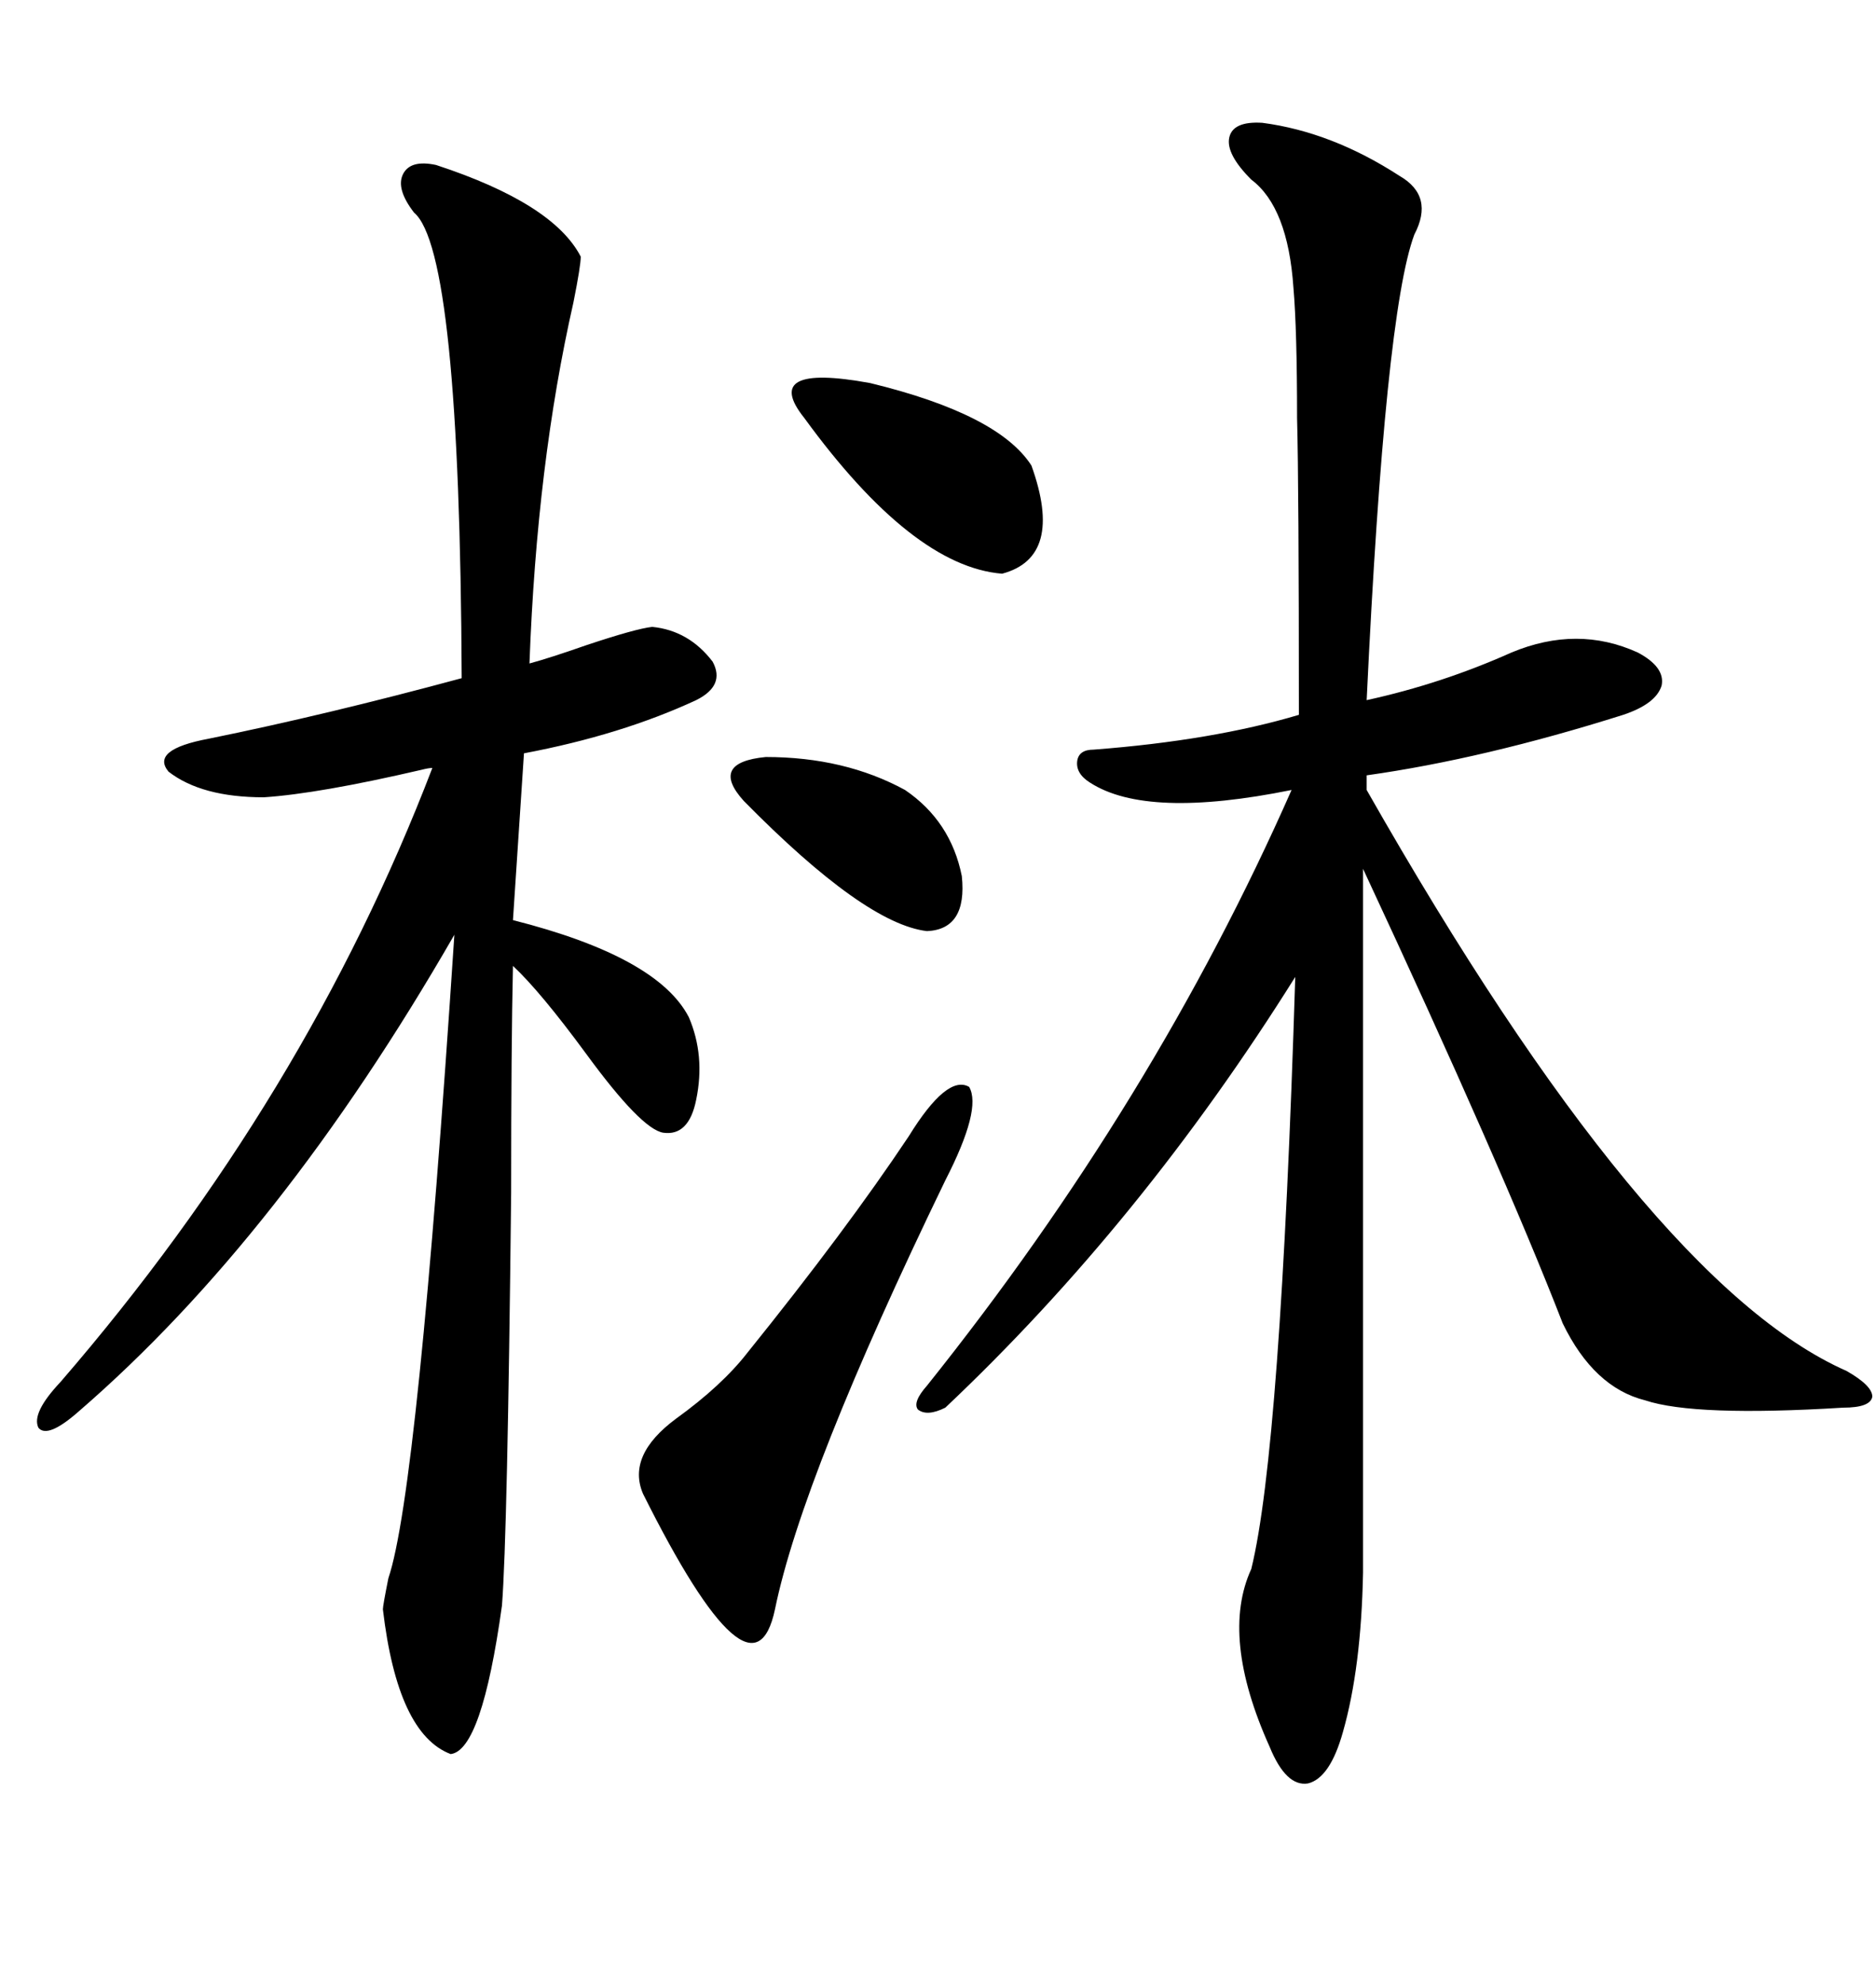 <svg xmlns="http://www.w3.org/2000/svg" xmlns:xlink="http://www.w3.org/1999/xlink" width="300" height="317.285"><path d="M151.17 225L151.17 225Q148.24 226.46 146.78 225.29L146.78 225.29Q145.90 224.12 148.24 221.48L148.24 221.48Q184.57 176.07 206.54 126.27L206.54 126.27Q183.40 130.96 174.32 125.10L174.32 125.10Q171.97 123.63 172.27 121.58L172.27 121.58Q172.56 119.82 174.90 119.82L174.90 119.82Q193.95 118.36 207.71 114.26L207.71 114.26Q207.71 77.64 207.42 66.80L207.42 66.80Q207.42 52.73 206.84 46.00L206.84 46.00Q205.96 33.11 200.10 28.71L200.10 28.71Q196.00 24.61 196.58 21.97L196.58 21.97Q197.17 19.34 201.86 19.63L201.86 19.63Q212.99 21.09 223.83 28.13L223.83 28.13Q229.39 31.35 226.17 37.50L226.17 37.50Q221.48 50.10 218.55 111.91L218.55 111.91Q230.57 109.28 241.70 104.30L241.70 104.30Q252.25 99.90 261.91 104.30L261.91 104.30Q266.31 106.64 265.72 109.57L265.72 109.57Q264.84 112.50 259.57 114.26L259.57 114.26Q237.30 121.29 218.55 123.93L218.55 123.93L218.55 126.27Q263.38 205.08 295.31 219.14L295.31 219.14Q299.41 221.48 299.41 223.24L299.41 223.24Q299.12 225 294.73 225L294.73 225Q271.00 226.46 263.09 223.83L263.09 223.83Q254.88 221.78 249.90 211.52L249.90 211.52Q240.23 186.62 217.97 138.87L217.97 138.87L217.97 251.37Q217.68 266.60 214.75 276.86L214.75 276.86Q212.70 284.18 209.18 285.06L209.18 285.06Q205.66 285.64 203.03 279.20L203.03 279.20Q195.12 261.62 200.10 250.78L200.10 250.78Q204.79 231.74 207.13 156.15L207.13 156.15Q182.52 195.41 151.17 225ZM69.73 26.37L69.73 26.37Q88.48 32.52 92.87 41.02L92.87 41.02Q92.87 42.48 91.70 48.34L91.70 48.34Q85.84 74.12 84.67 106.05L84.67 106.05Q87.89 105.18 93.75 103.13L93.75 103.13Q101.66 100.49 104.30 100.20L104.30 100.20Q110.16 100.78 113.96 105.76L113.96 105.76Q116.02 109.57 111.33 111.91L111.33 111.91Q99.32 117.48 83.79 120.41L83.79 120.41L82.03 147.07Q105.18 152.93 110.16 162.60L110.16 162.60Q112.79 168.75 111.33 175.78L111.33 175.78Q110.16 181.64 106.05 181.05L106.05 181.05Q102.54 180.47 93.75 168.46L93.75 168.46Q86.43 158.50 82.03 154.39L82.03 154.39Q81.74 166.99 81.74 190.72L81.74 190.72Q81.15 245.51 80.27 256.64L80.27 256.64Q77.05 279.79 72.07 280.37L72.07 280.37Q63.57 277.15 61.23 257.23L61.23 257.23Q61.23 256.64 62.11 252.25L62.11 252.25Q66.80 238.48 72.66 149.41L72.66 149.41Q44.82 197.75 12.60 225.59L12.60 225.59Q7.62 229.98 6.15 228.22L6.15 228.22Q4.98 225.88 9.67 220.90L9.67 220.90Q48.93 175.49 69.14 122.75L69.14 122.75Q68.55 122.75 67.38 123.05L67.38 123.05Q50.98 126.86 42.19 127.44L42.19 127.44Q32.23 127.44 26.95 123.34L26.95 123.34Q24.02 119.82 33.40 118.07L33.40 118.07Q52.15 114.26 73.83 108.40L73.83 108.40Q73.54 40.14 66.21 33.98L66.21 33.98Q63.28 30.18 64.45 27.83L64.45 27.83Q65.63 25.49 69.73 26.37ZM145.31 181.64L145.31 181.64Q151.46 171.68 154.98 173.73L154.98 173.73Q157.03 177.25 151.17 188.67L151.17 188.67Q128.32 235.84 123.93 257.23L123.93 257.23Q120.41 273.93 102.83 238.77L102.83 238.77Q100.20 232.62 108.11 226.76L108.11 226.76Q115.43 221.48 119.53 216.21L119.53 216.21Q135.35 196.58 145.31 181.64ZM128.61 66.80L128.61 66.80Q121.58 58.01 139.16 61.23L139.16 61.23Q159.67 66.21 164.94 74.41L164.94 74.41Q170.21 89.06 160.25 91.70L160.25 91.70Q145.90 90.53 128.61 66.80ZM118.95 128.03L118.95 128.03Q113.38 121.88 122.46 121.00L122.46 121.00Q135.06 121.00 144.73 126.27L144.73 126.27Q152.05 131.25 153.81 140.04L153.81 140.04Q154.69 148.54 148.24 148.83L148.24 148.83Q138.28 147.66 118.95 128.03Z"/></svg>